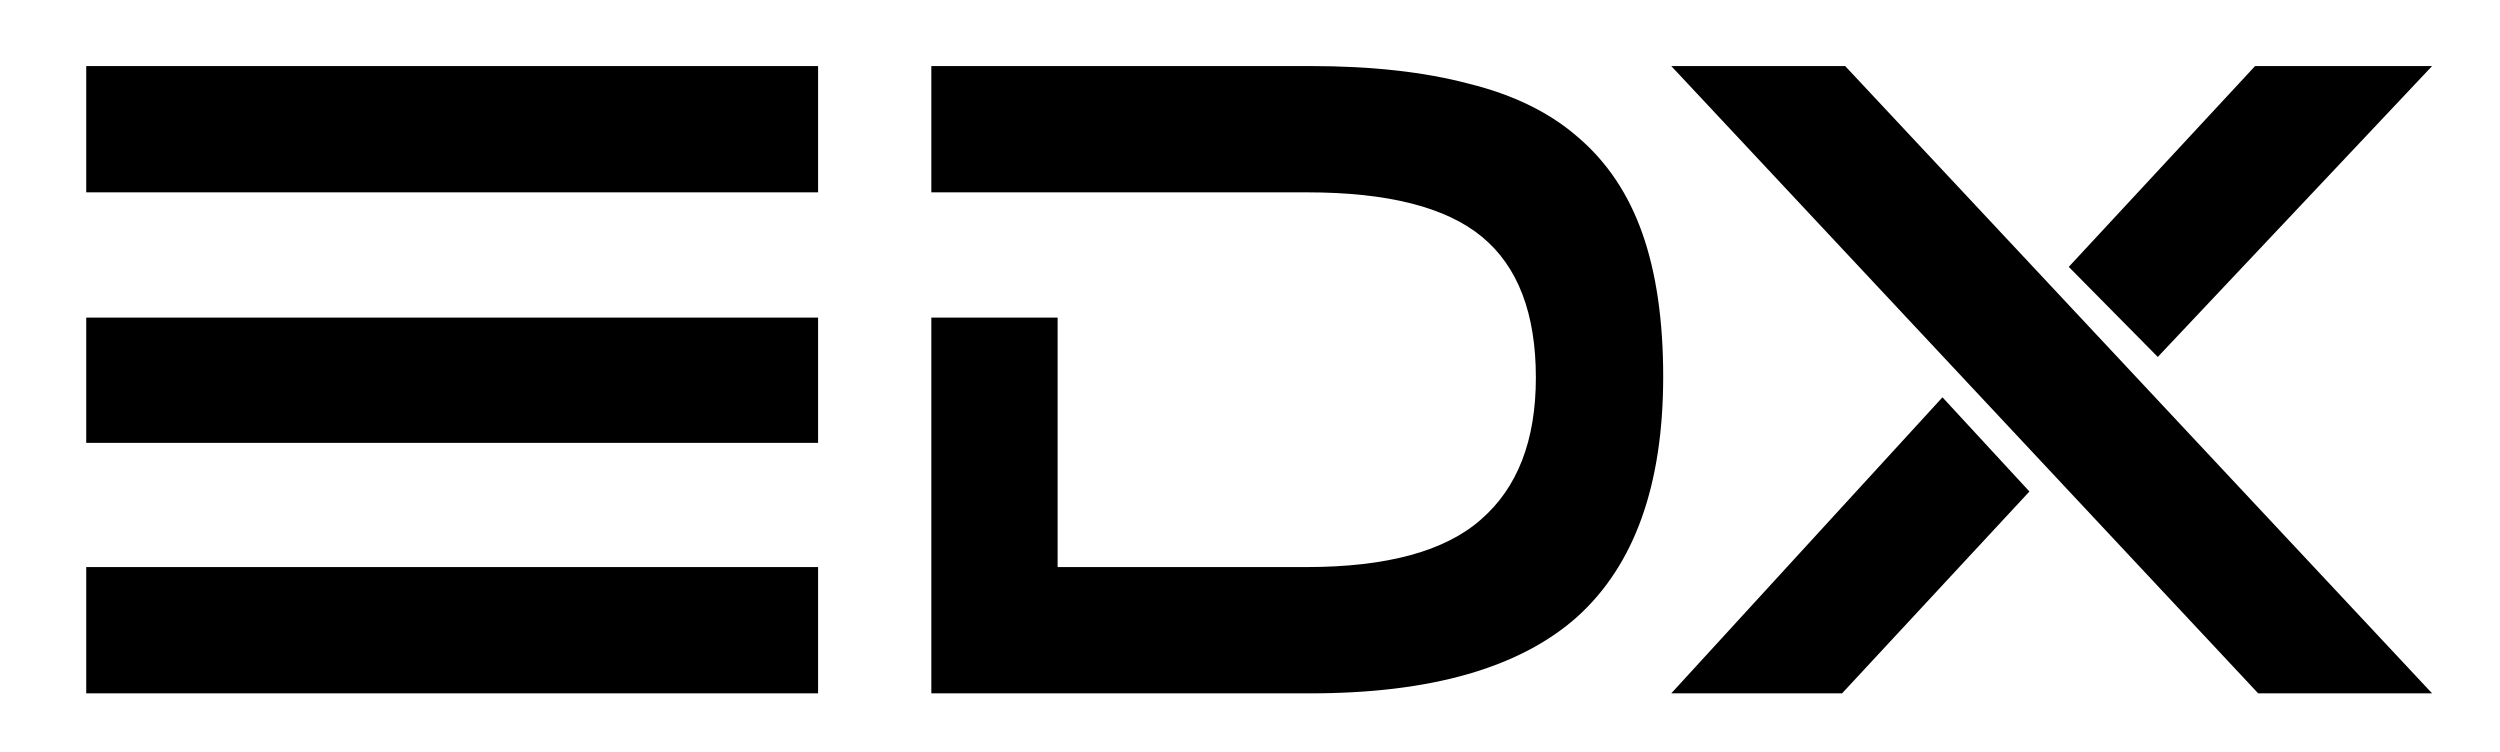 <svg width="256" height="77" viewBox="0 0 256 77" fill="none" xmlns="http://www.w3.org/2000/svg">
<path d="M83.772 45.348H8.83V32.522H83.772V45.348ZM83.772 58.068V71H8.83V58.068H83.772ZM83.772 19.696H8.83V6.764H83.772V19.696ZM108.301 32.522V58.068H133.741C142.009 58.068 147.98 56.443 151.655 53.192C155.4 49.941 157.273 45.101 157.273 38.67C157.273 32.098 155.436 27.293 151.761 24.254C148.086 21.215 142.115 19.696 133.847 19.696H95.369V6.764H134.165C140.454 6.764 145.86 7.365 150.383 8.566C154.976 9.697 158.722 11.534 161.619 14.078C164.587 16.622 166.778 19.908 168.191 23.936C169.604 27.964 170.311 32.84 170.311 38.564C170.311 49.659 167.378 57.856 161.513 63.156C155.648 68.385 146.532 71 134.165 71H95.369V32.522H108.301ZM231.239 71L171.137 6.764H188.945L249.047 71H231.239ZM249.047 6.764L220.957 36.55L211.841 27.328L230.921 6.764H249.047ZM207.813 50.33L188.627 71H171.137L198.909 40.684L207.813 50.33Z" fill="black"/>
</svg>

